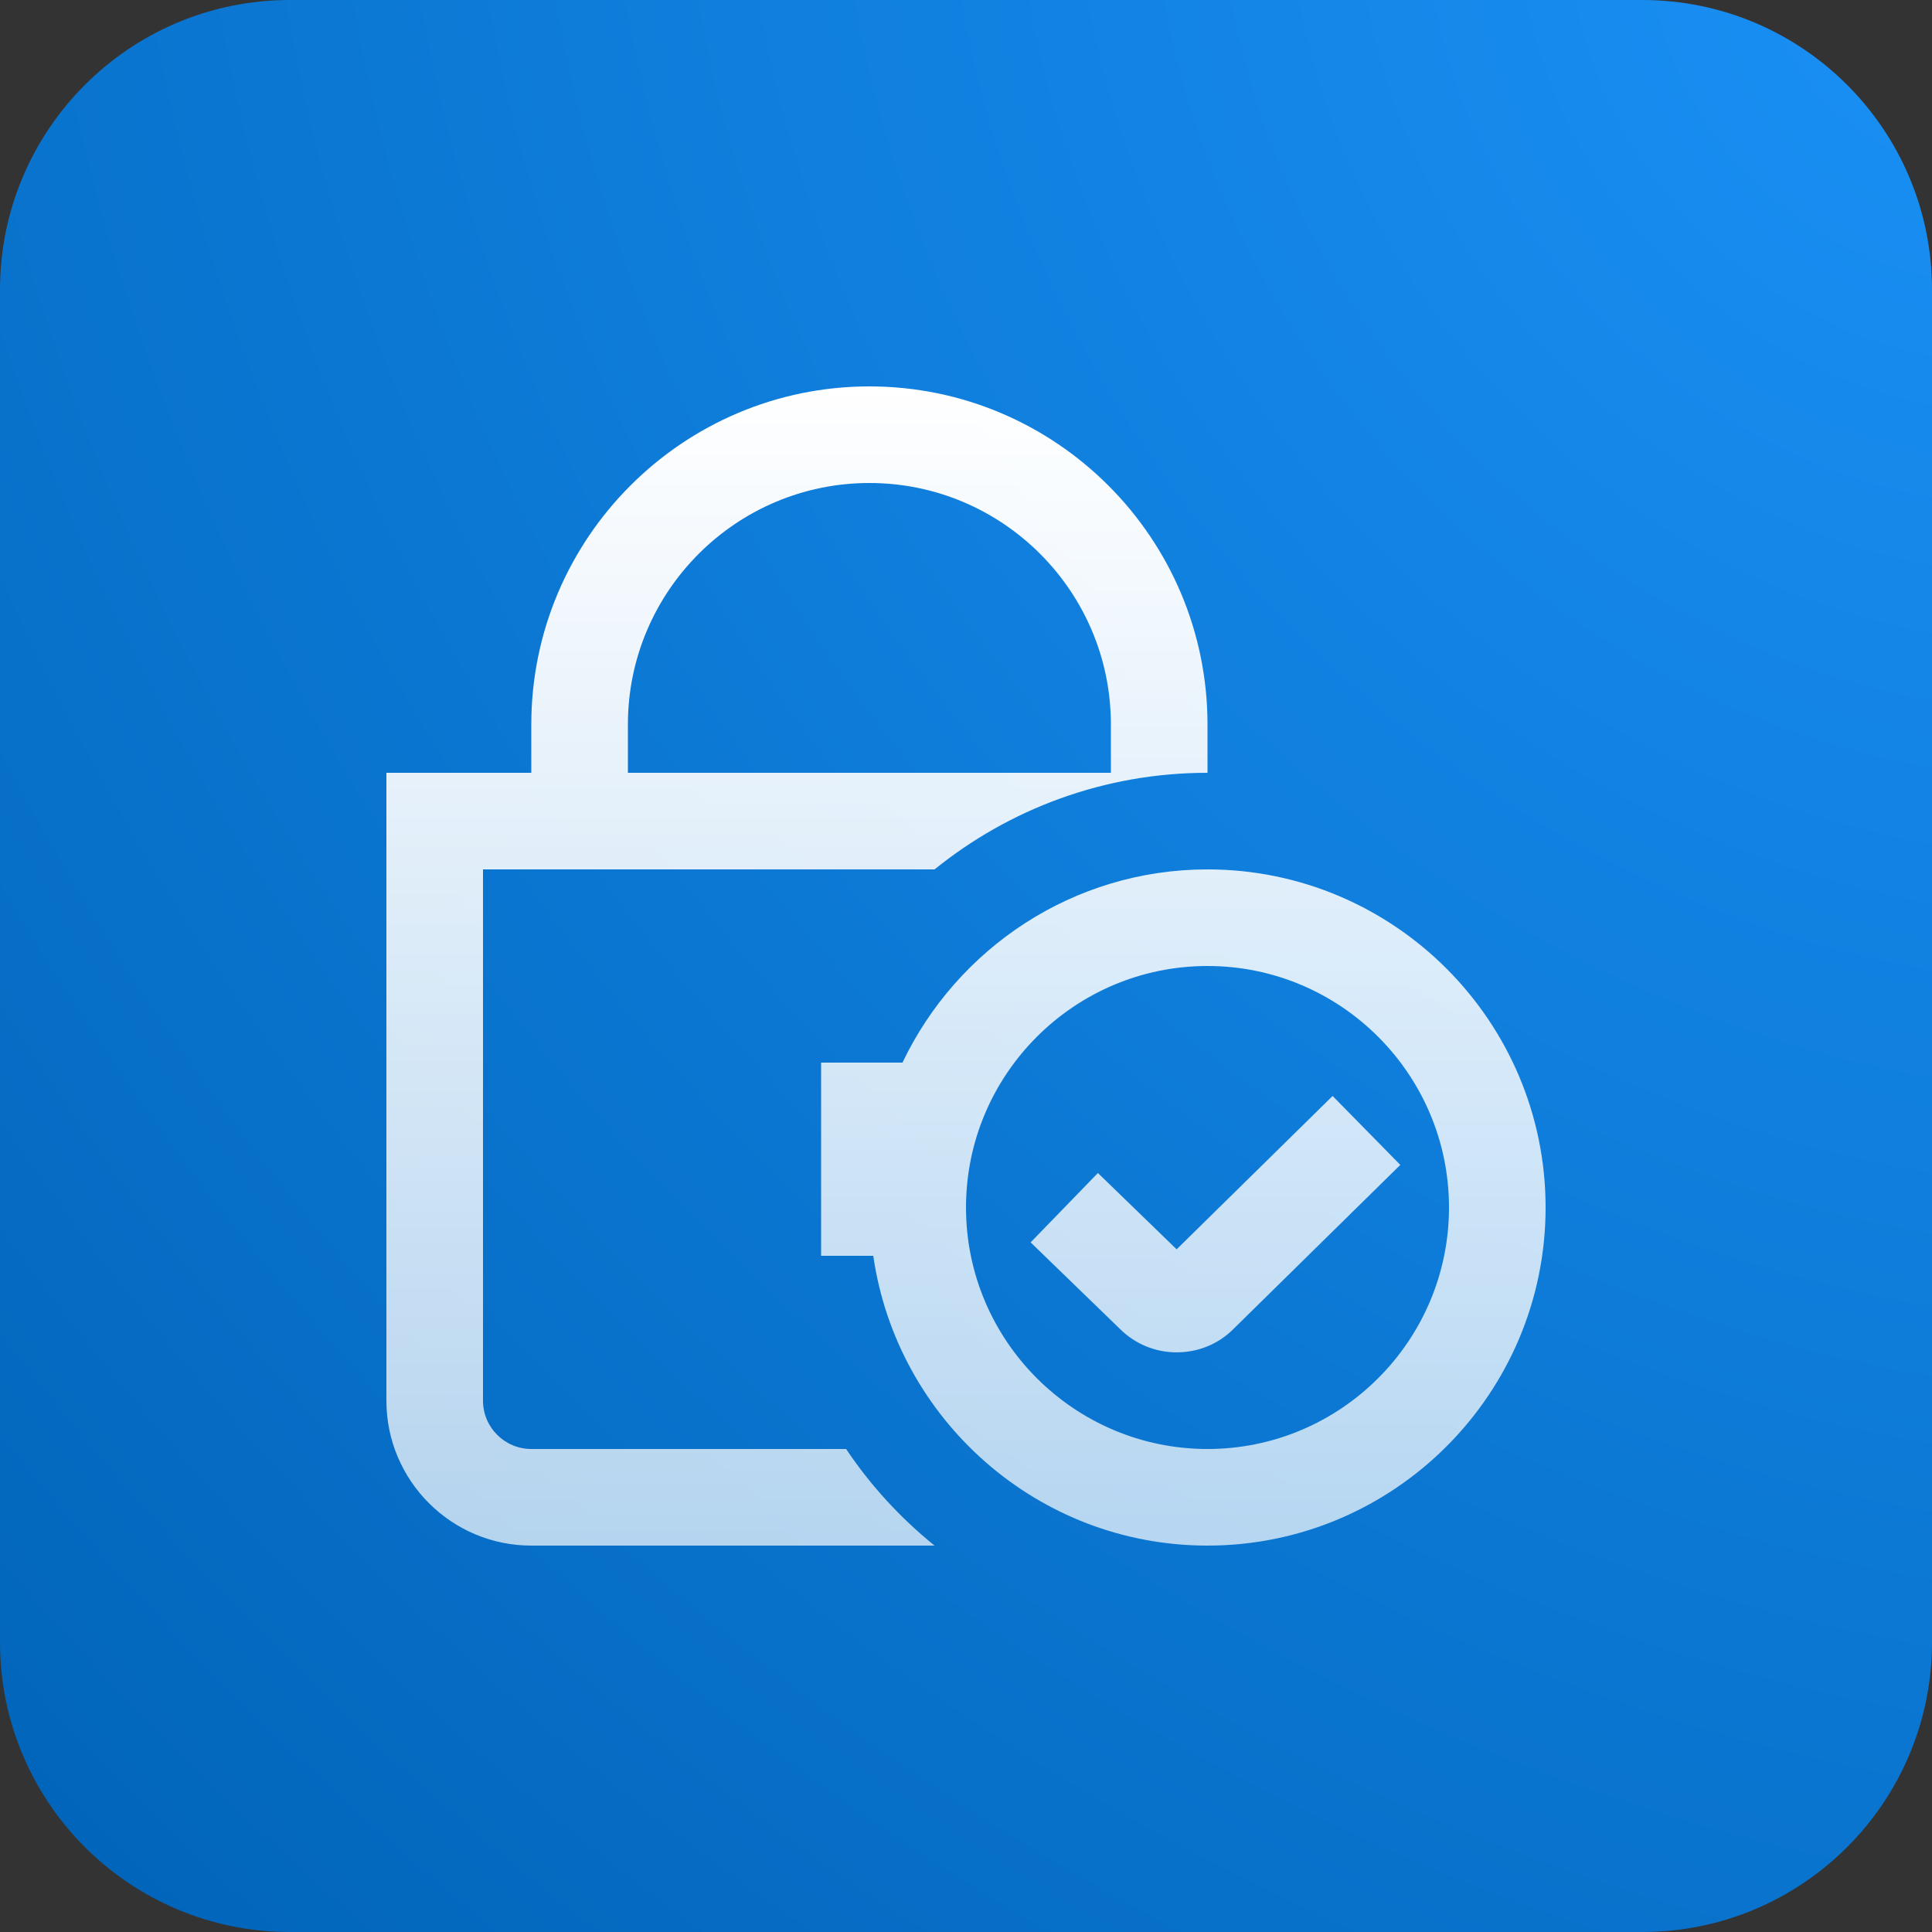 <svg width="80" height="80" viewBox="0 0 80 80" fill="none" xmlns="http://www.w3.org/2000/svg">
<rect x="0" y="0" width="80" height="80" fill="#333333" stroke="none"/>
<path d="M0 12C0 5.373 5.373 0 12 0H68C74.627 0 80 5.373 80 12V68C80 74.627 74.627 80 68 80H12C5.373 80 0 74.627 0 68V12Z" fill="url(#paint0_radial_5043_11453)"/>
<g clip-path="url(#clip0_5043_11453)">
<path d="M35.036 60H22C20.898 60 20 59.102 20 58V36H38.698C41.788 33.502 45.718 32 50 32V30C50 22.28 43.72 16 36 16C28.28 16 22 22.28 22 30V32H16V58C16 61.308 18.692 64 22 64H38.698C37.286 62.858 36.048 61.512 35.036 60ZM26 30C26 24.486 30.486 20 36 20C41.514 20 46 24.486 46 30V32H26V30ZM57.984 48.236L51.07 55.034C50.454 55.652 49.616 55.998 48.726 55.998C47.836 55.998 46.998 55.652 46.368 55.022L42.676 51.444L45.462 48.572L48.722 51.732L55.18 45.382L57.984 48.236ZM50 36C44.43 36 39.622 39.278 37.37 44H34V52H36.16C37.136 58.772 42.962 64 50 64C57.72 64 64 57.718 64 50C64 42.282 57.72 36 50 36ZM50 60C44.486 60 40 55.514 40 50C40 44.486 44.486 40 50 40C55.514 40 60 44.486 60 50C60 55.514 55.514 60 50 60Z" fill="url(#paint1_linear_5043_11453)"/>
</g>
<defs>
<radialGradient id="paint0_radial_5043_11453" cx="0" cy="0" r="1" gradientUnits="userSpaceOnUse" gradientTransform="translate(80 3.80422e-06) rotate(135) scale(113.137 139.447)">
<stop stop-color="#1A90F5"/>
<stop offset="1" stop-color="#0064B8"/>
</radialGradient>
<linearGradient id="paint1_linear_5043_11453" x1="40" y1="16" x2="40" y2="64" gradientUnits="userSpaceOnUse">
<stop stop-color="white"/>
<stop offset="1" stop-color="white" stop-opacity="0.7"/>
</linearGradient>
<clipPath id="clip0_5043_11453">
<rect width="48" height="48" fill="white" transform="translate(16 16)"/>
</clipPath>
</defs>
</svg>
